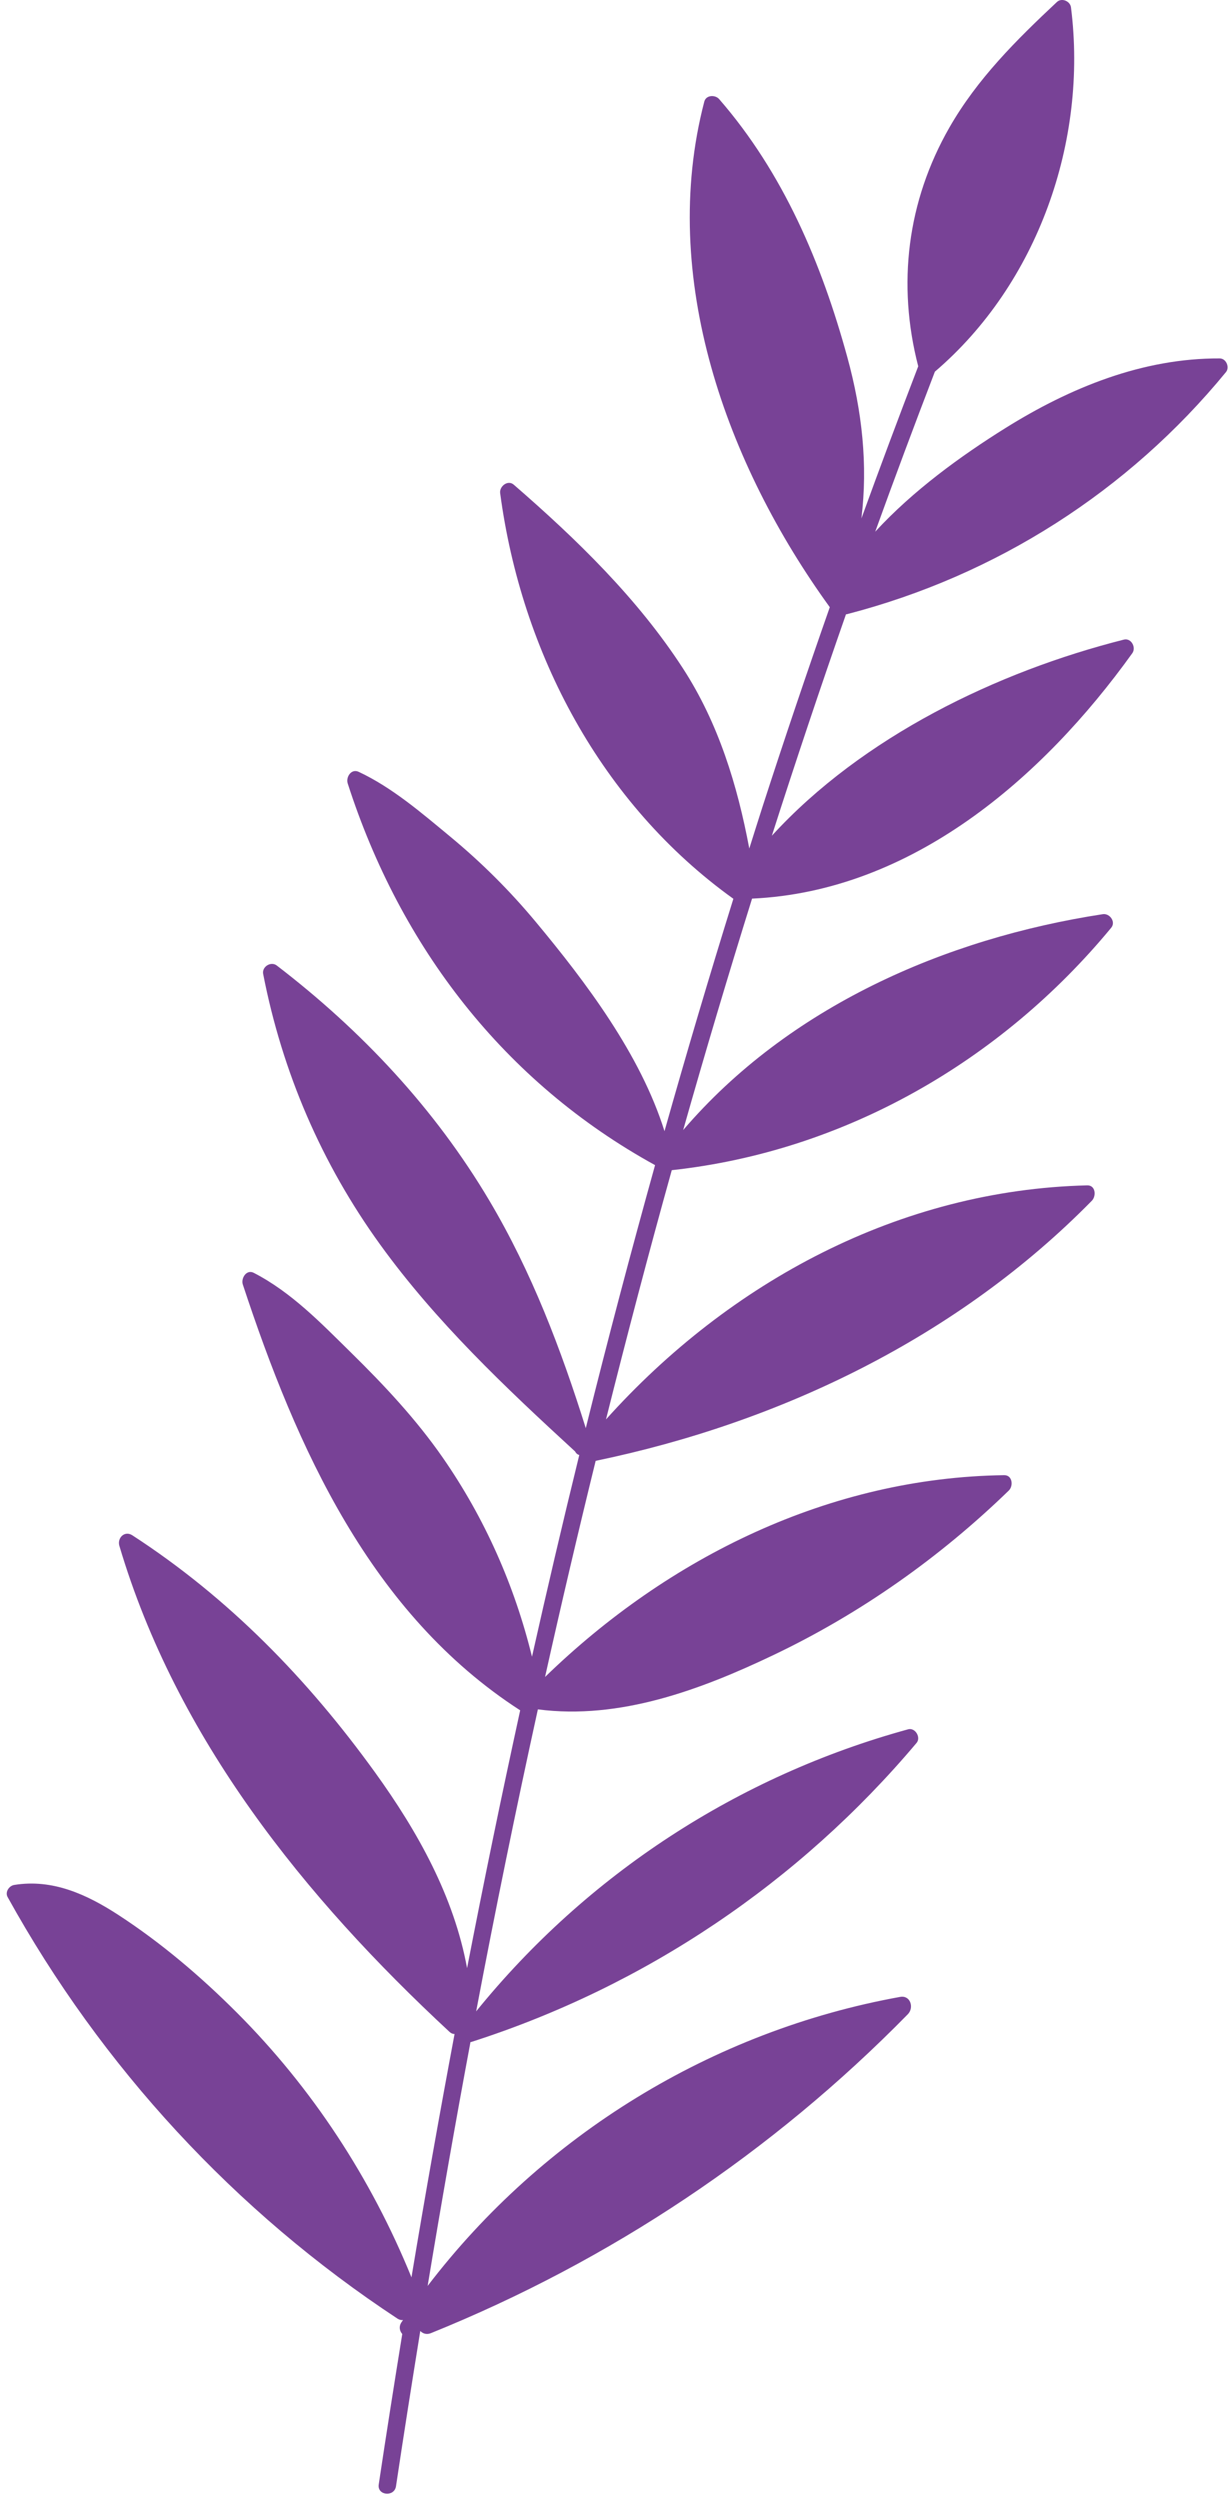 <?xml version="1.0" encoding="UTF-8"?>
<svg width="131px" height="266px" viewBox="0 0 131 266" version="1.1" xmlns="http://www.w3.org/2000/svg" xmlns:xlink="http://www.w3.org/1999/xlink">
    <!-- Generator: sketchtool 63.1 (101010) - https://sketch.com -->
    <title>1B5157C9-79AA-432B-9C88-F1A953A6C2E7@1.5x</title>
    <desc>Created with sketchtool.</desc>
    <g id="Home+Pricing+About-Us" stroke="none" stroke-width="1" fill="none" fill-rule="evenodd">
        <g id="about_us" transform="translate(-606, -273)" fill="#784296">
            <path d="M726.883,276.232 C716.54,286.152 711.124,301.302 713.746,315.457 C713.745,315.467 713.742,315.476 713.742,315.486 C711.871,321.242 709.952,326.981 707.967,332.696 C707.593,326.77 705.963,320.702 704.137,315.406 C701.495,307.741 697.48,300.431 691.075,295.294 C690.545,294.868 689.642,295.345 689.646,296.007 C689.749,312.397 695.034,328.23 704.779,341.405 C704.803,341.437 704.829,341.46 704.853,341.487 C702.056,349.282 699.16,357.04 696.159,364.756 C695.3,350.516 688.517,336.105 680.179,324.968 C679.689,324.314 678.614,324.78 678.57,325.527 C677.616,341.901 680.888,359.999 693.585,371.281 C690.422,379.24 687.156,387.158 683.786,395.032 C683.309,377.821 675.008,361.698 663.54,349.081 C663.036,348.526 661.924,348.821 661.932,349.64 C662.111,368.046 669.013,385.99 682.043,399.111 C678.41,407.5 674.65,415.835 670.795,424.126 C669.795,404.48 661.872,385.481 646.668,372.544 C645.982,371.961 645.19,372.815 645.256,373.504 C647.192,393.693 656.113,412.642 668.875,428.241 C665.525,435.365 662.097,442.452 658.591,449.502 C656.407,431.312 648.386,413.932 634.132,402.068 C633.454,401.503 632.636,402.326 632.72,403.029 C633.946,413.198 636.75,423.123 641.161,432.375 C644.857,440.127 649.531,448.06 657.015,452.661 C652.117,462.434 647.078,472.136 641.899,481.765 C641.894,463.024 636,444.759 625.059,429.512 C624.604,428.878 623.435,429.308 623.45,430.071 C623.825,449.455 629.607,468.352 640.226,484.581 C640.252,484.62 640.282,484.653 640.312,484.686 C636.131,492.408 631.867,500.082 627.528,507.714 C628.098,487.516 621.043,467.535 607.804,452.173 C607.068,451.32 605.914,452.127 606.006,453.085 C607.954,473.566 614.119,493.415 624.099,511.406 C624.337,511.836 624.74,511.979 625.121,511.932 C622.35,516.767 619.56,521.593 616.733,526.396 C616.131,527.418 617.673,528.437 618.278,527.41 C621.018,522.754 623.722,518.077 626.408,513.389 C626.83,513.317 627.21,513.019 627.259,512.471 C627.267,512.374 627.272,512.278 627.28,512.182 C627.415,512.318 627.599,512.414 627.839,512.439 C648.414,514.468 669.143,511.448 688.304,503.69 C688.868,503.461 688.936,502.661 688.568,502.249 C685.807,499.154 681.903,498.162 677.906,497.749 C672.512,497.191 667.013,497.324 661.626,497.892 C650.321,499.082 639.384,502.607 629.44,508.088 C633.763,500.463 638.004,492.792 642.17,485.081 C642.304,485.194 642.487,485.26 642.729,485.244 C663.741,483.827 684.96,479.26 702.571,467.171 C703.297,466.673 703.185,465.53 702.209,465.427 C690.015,464.143 678.07,465.576 666.275,468.774 C658.72,470.823 651.402,473.772 645.543,478.799 C649.933,470.559 654.222,462.266 658.414,453.925 C677.244,455.955 694.489,447.183 709.865,437.291 C710.444,436.918 710.6,435.772 709.738,435.593 C705.303,434.676 700.822,435.247 696.358,435.675 C691.419,436.15 686.509,436.827 681.734,438.217 C674.213,440.406 667.23,443.985 661.027,448.701 C664.292,442.119 667.489,435.505 670.621,428.859 C670.792,428.935 670.991,428.94 671.203,428.844 C681.267,428.219 691.394,427.44 701.163,424.798 C711.46,422.015 720.804,417.102 728.974,410.252 C729.575,409.749 729.201,408.664 728.415,408.643 C717.044,408.339 705.776,409.887 695.085,413.846 C686.808,416.911 679.207,421.336 671.881,426.201 C675.969,417.463 679.923,408.663 683.763,399.813 C701.805,403.06 719.437,398.832 734.734,388.841 C735.329,388.453 735.456,387.354 734.607,387.143 C730.795,386.196 726.629,386.328 722.731,386.369 C718.386,386.413 714.146,386.85 709.878,387.698 C701.785,389.308 692.379,391.635 685.256,396.375 C688.648,388.477 691.939,380.536 695.12,372.547 C712.389,373.557 729.114,366.413 741.569,354.624 C742.098,354.123 741.845,352.987 741.009,353.015 C732.172,353.314 723.143,354.124 714.693,356.881 C708.106,359.03 702.396,362.883 697.169,367.324 C697.746,365.85 698.334,364.381 698.903,362.905 C701.578,355.962 704.163,348.986 706.669,341.981 C724.746,337.115 742.929,326.171 750.901,308.579 C751.205,307.907 750.466,307.269 749.837,307.38 C739.577,309.189 730.368,314.099 721.974,320.123 C717.085,323.631 713.043,327.661 709.997,332.523 C711.878,327.079 713.706,321.616 715.485,316.139 C722.729,310.785 727.445,303.236 728.892,294.323 C729.851,288.414 729.218,282.602 728.407,276.73 C728.311,276.038 727.368,275.767 726.883,276.232" id="leaf" transform="translate(678.486, 401.919) scale(-1, 1) rotate(-39) translate(-678.486, -401.919) "></path>
        </g>
    </g>
</svg>